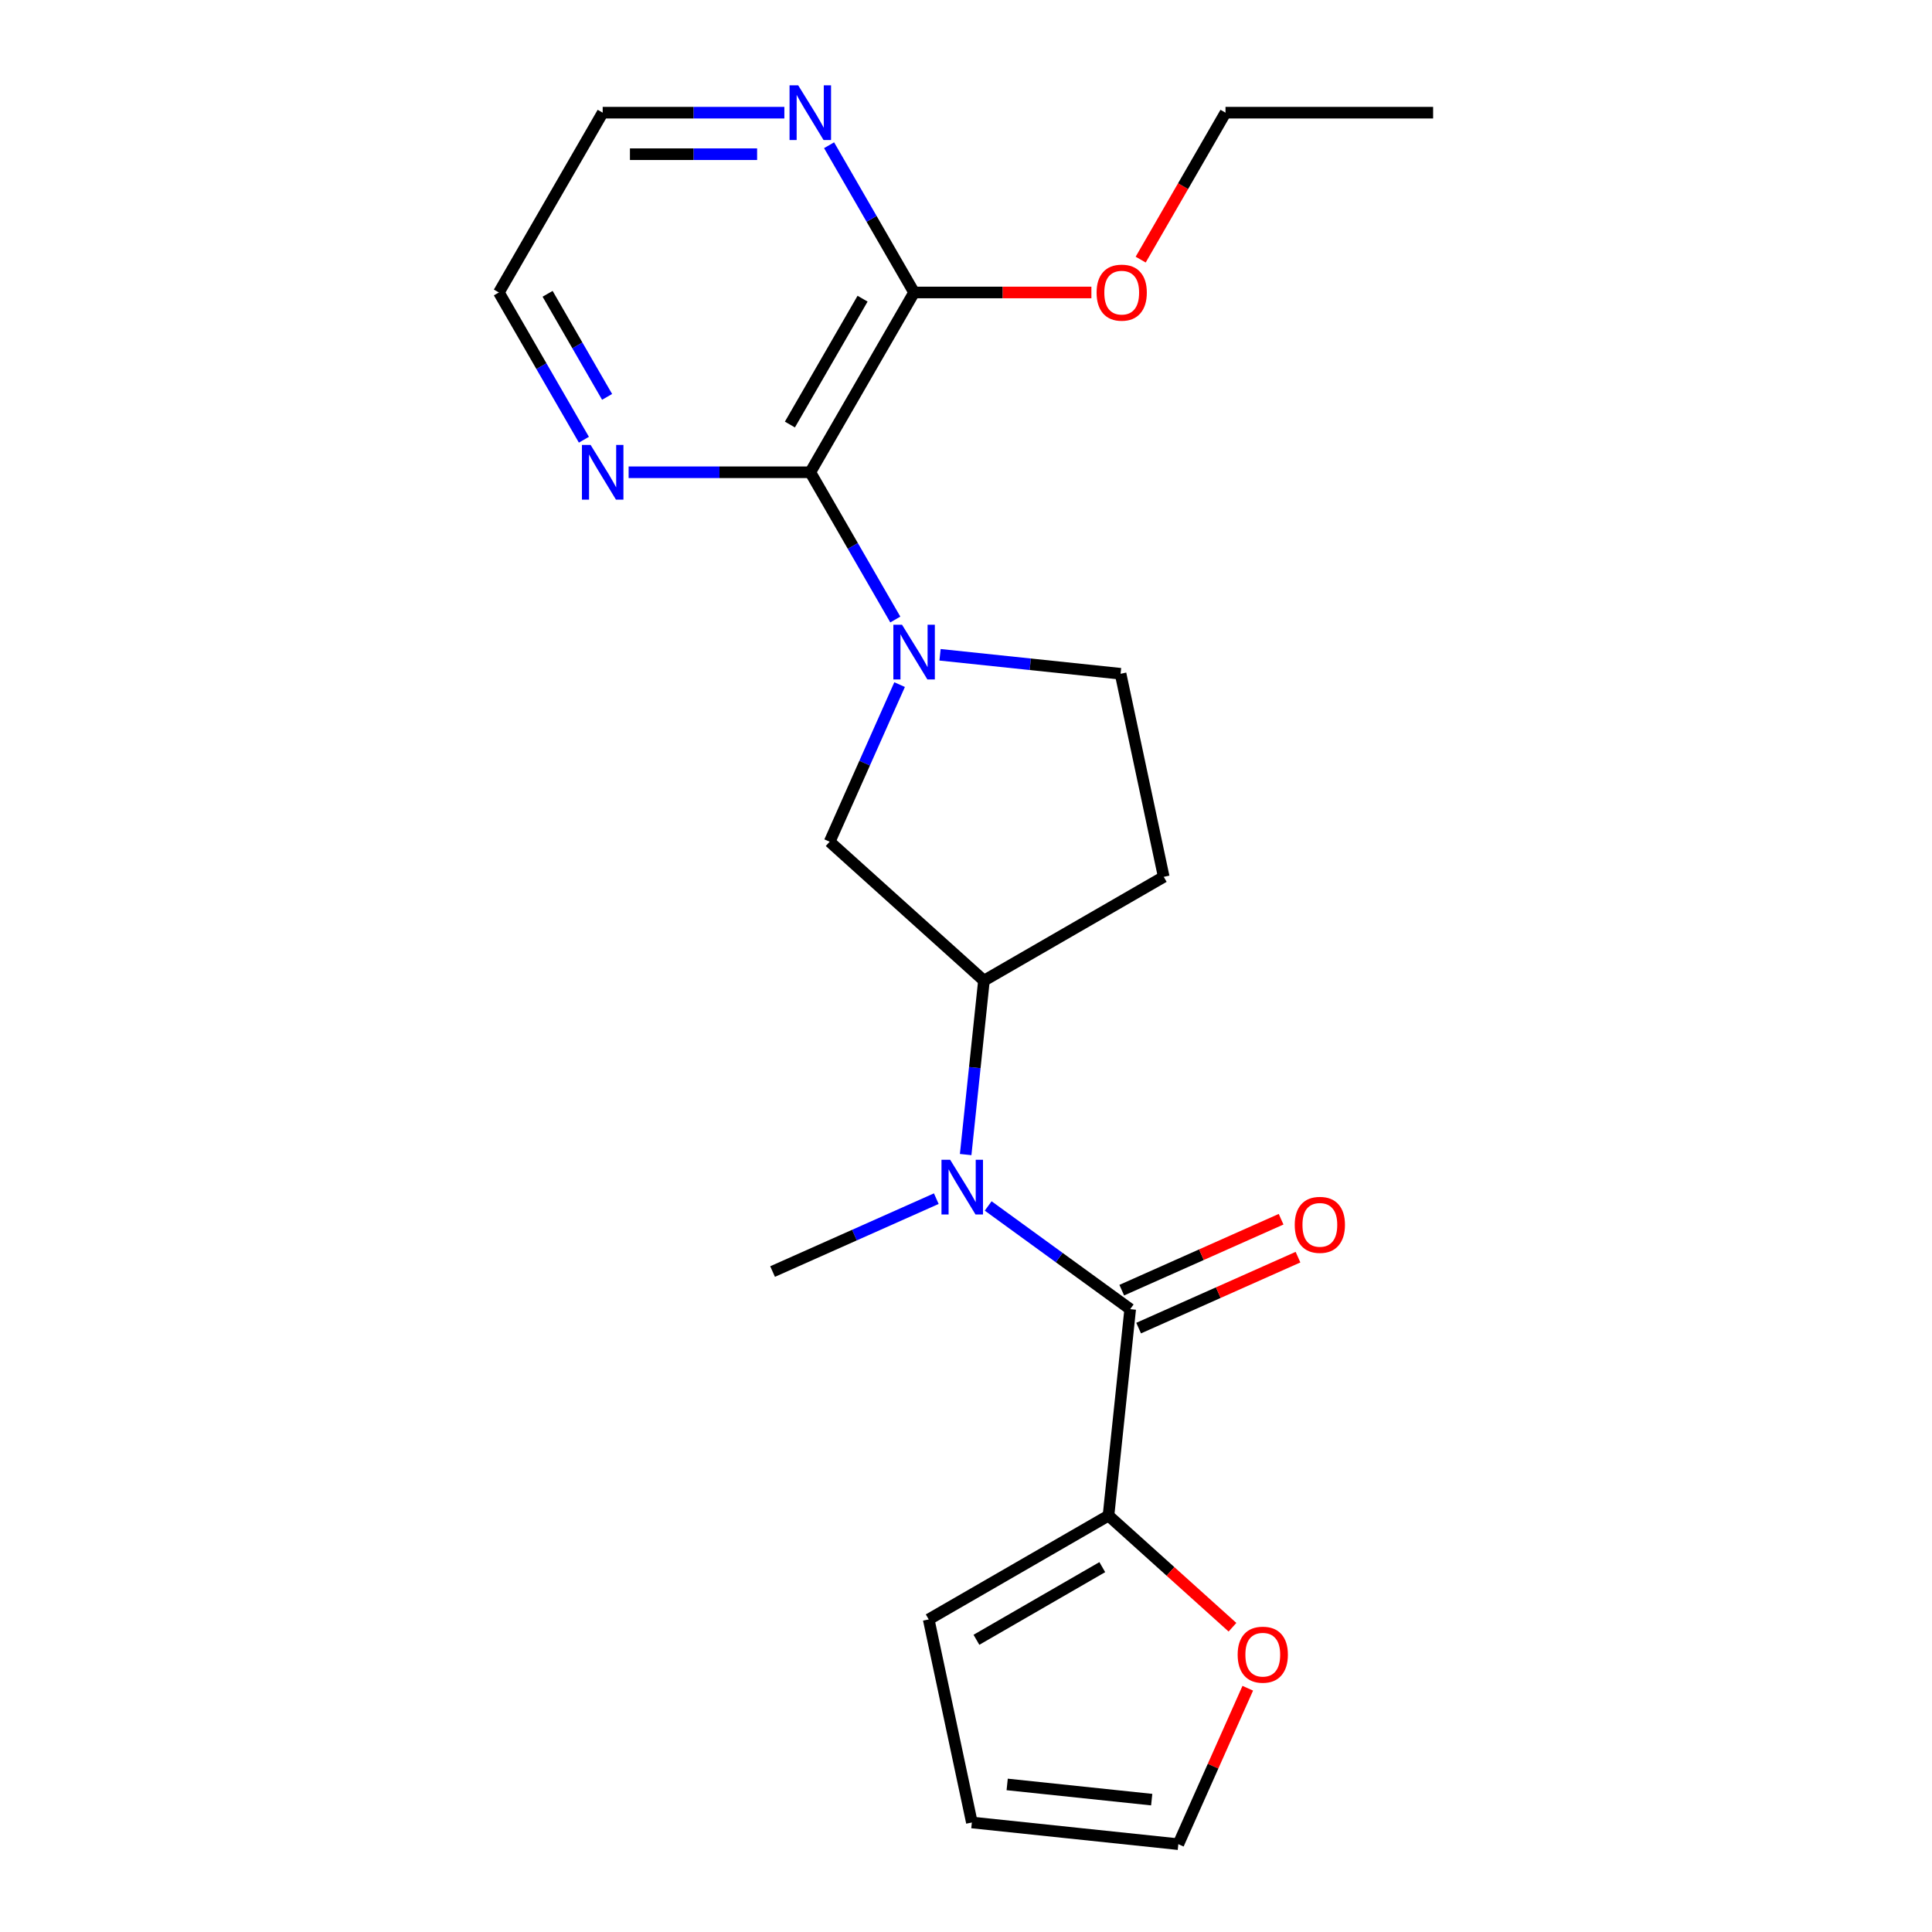 <?xml version='1.0' encoding='iso-8859-1'?>
<svg version='1.1' baseProfile='full'
              xmlns='http://www.w3.org/2000/svg'
                      xmlns:rdkit='http://www.rdkit.org/xml'
                      xmlns:xlink='http://www.w3.org/1999/xlink'
                  xml:space='preserve'
width='1000px' height='1000px' viewBox='0 0 1000 1000'>
<!-- END OF HEADER -->
<rect style='opacity:1.0;fill:#FFFFFF;stroke:none' width='1000' height='1000' x='0' y='0'> </rect>
<path class='bond-1' d='M 463.409,320.66 L 441.408,282.553' style='fill:none;fill-rule:evenodd;stroke:#0000FF;stroke-width:6px;stroke-linecap:butt;stroke-linejoin:miter;stroke-opacity:1' />
<path class='bond-1' d='M 441.408,282.553 L 419.407,244.446' style='fill:none;fill-rule:evenodd;stroke:#000000;stroke-width:6px;stroke-linecap:butt;stroke-linejoin:miter;stroke-opacity:1' />
<path class='bond-5' d='M 465.635,354.353 L 447.532,395.013' style='fill:none;fill-rule:evenodd;stroke:#0000FF;stroke-width:6px;stroke-linecap:butt;stroke-linejoin:miter;stroke-opacity:1' />
<path class='bond-5' d='M 447.532,395.013 L 429.429,435.674' style='fill:none;fill-rule:evenodd;stroke:#000000;stroke-width:6px;stroke-linecap:butt;stroke-linejoin:miter;stroke-opacity:1' />
<path class='bond-9' d='M 486.562,338.918 L 533.283,343.828' style='fill:none;fill-rule:evenodd;stroke:#0000FF;stroke-width:6px;stroke-linecap:butt;stroke-linejoin:miter;stroke-opacity:1' />
<path class='bond-9' d='M 533.283,343.828 L 580.004,348.739' style='fill:none;fill-rule:evenodd;stroke:#000000;stroke-width:6px;stroke-linecap:butt;stroke-linejoin:miter;stroke-opacity:1' />
<path class='bond-0' d='M 584.988,677.607 L 548.233,650.904' style='fill:none;fill-rule:evenodd;stroke:#000000;stroke-width:6px;stroke-linecap:butt;stroke-linejoin:miter;stroke-opacity:1' />
<path class='bond-0' d='M 548.233,650.904 L 511.479,624.2' style='fill:none;fill-rule:evenodd;stroke:#0000FF;stroke-width:6px;stroke-linecap:butt;stroke-linejoin:miter;stroke-opacity:1' />
<path class='bond-3' d='M 584.988,677.607 L 573.755,784.476' style='fill:none;fill-rule:evenodd;stroke:#000000;stroke-width:6px;stroke-linecap:butt;stroke-linejoin:miter;stroke-opacity:1' />
<path class='bond-12' d='M 589.358,687.424 L 630.599,669.062' style='fill:none;fill-rule:evenodd;stroke:#000000;stroke-width:6px;stroke-linecap:butt;stroke-linejoin:miter;stroke-opacity:1' />
<path class='bond-12' d='M 630.599,669.062 L 671.839,650.701' style='fill:none;fill-rule:evenodd;stroke:#FF0000;stroke-width:6px;stroke-linecap:butt;stroke-linejoin:miter;stroke-opacity:1' />
<path class='bond-12' d='M 580.617,667.79 L 621.857,649.429' style='fill:none;fill-rule:evenodd;stroke:#000000;stroke-width:6px;stroke-linecap:butt;stroke-linejoin:miter;stroke-opacity:1' />
<path class='bond-12' d='M 621.857,649.429 L 663.097,631.068' style='fill:none;fill-rule:evenodd;stroke:#FF0000;stroke-width:6px;stroke-linecap:butt;stroke-linejoin:miter;stroke-opacity:1' />
<path class='bond-6' d='M 419.407,244.446 L 473.136,151.385' style='fill:none;fill-rule:evenodd;stroke:#000000;stroke-width:6px;stroke-linecap:butt;stroke-linejoin:miter;stroke-opacity:1' />
<path class='bond-6' d='M 408.854,219.741 L 446.464,154.599' style='fill:none;fill-rule:evenodd;stroke:#000000;stroke-width:6px;stroke-linecap:butt;stroke-linejoin:miter;stroke-opacity:1' />
<path class='bond-7' d='M 419.407,244.446 L 372.392,244.446' style='fill:none;fill-rule:evenodd;stroke:#000000;stroke-width:6px;stroke-linecap:butt;stroke-linejoin:miter;stroke-opacity:1' />
<path class='bond-7' d='M 372.392,244.446 L 325.376,244.446' style='fill:none;fill-rule:evenodd;stroke:#0000FF;stroke-width:6px;stroke-linecap:butt;stroke-linejoin:miter;stroke-opacity:1' />
<path class='bond-2' d='M 499.823,597.599 L 504.554,552.588' style='fill:none;fill-rule:evenodd;stroke:#0000FF;stroke-width:6px;stroke-linecap:butt;stroke-linejoin:miter;stroke-opacity:1' />
<path class='bond-2' d='M 504.554,552.588 L 509.285,507.577' style='fill:none;fill-rule:evenodd;stroke:#000000;stroke-width:6px;stroke-linecap:butt;stroke-linejoin:miter;stroke-opacity:1' />
<path class='bond-17' d='M 484.626,620.423 L 442.256,639.288' style='fill:none;fill-rule:evenodd;stroke:#0000FF;stroke-width:6px;stroke-linecap:butt;stroke-linejoin:miter;stroke-opacity:1' />
<path class='bond-17' d='M 442.256,639.288 L 399.886,658.152' style='fill:none;fill-rule:evenodd;stroke:#000000;stroke-width:6px;stroke-linecap:butt;stroke-linejoin:miter;stroke-opacity:1' />
<path class='bond-10' d='M 573.755,784.476 L 605.84,813.365' style='fill:none;fill-rule:evenodd;stroke:#000000;stroke-width:6px;stroke-linecap:butt;stroke-linejoin:miter;stroke-opacity:1' />
<path class='bond-10' d='M 605.84,813.365 L 637.925,842.254' style='fill:none;fill-rule:evenodd;stroke:#FF0000;stroke-width:6px;stroke-linecap:butt;stroke-linejoin:miter;stroke-opacity:1' />
<path class='bond-13' d='M 573.755,784.476 L 480.695,838.204' style='fill:none;fill-rule:evenodd;stroke:#000000;stroke-width:6px;stroke-linecap:butt;stroke-linejoin:miter;stroke-opacity:1' />
<path class='bond-13' d='M 570.542,811.147 L 505.399,848.757' style='fill:none;fill-rule:evenodd;stroke:#000000;stroke-width:6px;stroke-linecap:butt;stroke-linejoin:miter;stroke-opacity:1' />
<path class='bond-4' d='M 509.285,507.577 L 429.429,435.674' style='fill:none;fill-rule:evenodd;stroke:#000000;stroke-width:6px;stroke-linecap:butt;stroke-linejoin:miter;stroke-opacity:1' />
<path class='bond-22' d='M 509.285,507.577 L 602.346,453.848' style='fill:none;fill-rule:evenodd;stroke:#000000;stroke-width:6px;stroke-linecap:butt;stroke-linejoin:miter;stroke-opacity:1' />
<path class='bond-11' d='M 473.136,151.385 L 451.135,113.278' style='fill:none;fill-rule:evenodd;stroke:#000000;stroke-width:6px;stroke-linecap:butt;stroke-linejoin:miter;stroke-opacity:1' />
<path class='bond-11' d='M 451.135,113.278 L 429.133,75.171' style='fill:none;fill-rule:evenodd;stroke:#0000FF;stroke-width:6px;stroke-linecap:butt;stroke-linejoin:miter;stroke-opacity:1' />
<path class='bond-16' d='M 473.136,151.385 L 519.021,151.385' style='fill:none;fill-rule:evenodd;stroke:#000000;stroke-width:6px;stroke-linecap:butt;stroke-linejoin:miter;stroke-opacity:1' />
<path class='bond-16' d='M 519.021,151.385 L 564.906,151.385' style='fill:none;fill-rule:evenodd;stroke:#FF0000;stroke-width:6px;stroke-linecap:butt;stroke-linejoin:miter;stroke-opacity:1' />
<path class='bond-18' d='M 302.224,227.6 L 280.222,189.493' style='fill:none;fill-rule:evenodd;stroke:#0000FF;stroke-width:6px;stroke-linecap:butt;stroke-linejoin:miter;stroke-opacity:1' />
<path class='bond-18' d='M 280.222,189.493 L 258.221,151.385' style='fill:none;fill-rule:evenodd;stroke:#000000;stroke-width:6px;stroke-linecap:butt;stroke-linejoin:miter;stroke-opacity:1' />
<path class='bond-18' d='M 314.235,205.422 L 298.835,178.747' style='fill:none;fill-rule:evenodd;stroke:#0000FF;stroke-width:6px;stroke-linecap:butt;stroke-linejoin:miter;stroke-opacity:1' />
<path class='bond-18' d='M 298.835,178.747 L 283.434,152.072' style='fill:none;fill-rule:evenodd;stroke:#000000;stroke-width:6px;stroke-linecap:butt;stroke-linejoin:miter;stroke-opacity:1' />
<path class='bond-8' d='M 602.346,453.848 L 580.004,348.739' style='fill:none;fill-rule:evenodd;stroke:#000000;stroke-width:6px;stroke-linecap:butt;stroke-linejoin:miter;stroke-opacity:1' />
<path class='bond-14' d='M 645.844,873.825 L 627.874,914.185' style='fill:none;fill-rule:evenodd;stroke:#FF0000;stroke-width:6px;stroke-linecap:butt;stroke-linejoin:miter;stroke-opacity:1' />
<path class='bond-14' d='M 627.874,914.185 L 609.905,954.545' style='fill:none;fill-rule:evenodd;stroke:#000000;stroke-width:6px;stroke-linecap:butt;stroke-linejoin:miter;stroke-opacity:1' />
<path class='bond-19' d='M 405.981,58.325 L 358.965,58.325' style='fill:none;fill-rule:evenodd;stroke:#0000FF;stroke-width:6px;stroke-linecap:butt;stroke-linejoin:miter;stroke-opacity:1' />
<path class='bond-19' d='M 358.965,58.325 L 311.95,58.325' style='fill:none;fill-rule:evenodd;stroke:#000000;stroke-width:6px;stroke-linecap:butt;stroke-linejoin:miter;stroke-opacity:1' />
<path class='bond-19' d='M 391.876,79.816 L 358.965,79.816' style='fill:none;fill-rule:evenodd;stroke:#0000FF;stroke-width:6px;stroke-linecap:butt;stroke-linejoin:miter;stroke-opacity:1' />
<path class='bond-19' d='M 358.965,79.816 L 326.055,79.816' style='fill:none;fill-rule:evenodd;stroke:#000000;stroke-width:6px;stroke-linecap:butt;stroke-linejoin:miter;stroke-opacity:1' />
<path class='bond-15' d='M 480.695,838.204 L 503.036,943.313' style='fill:none;fill-rule:evenodd;stroke:#000000;stroke-width:6px;stroke-linecap:butt;stroke-linejoin:miter;stroke-opacity:1' />
<path class='bond-24' d='M 609.905,954.545 L 503.036,943.313' style='fill:none;fill-rule:evenodd;stroke:#000000;stroke-width:6px;stroke-linecap:butt;stroke-linejoin:miter;stroke-opacity:1' />
<path class='bond-24' d='M 596.121,931.487 L 521.313,923.624' style='fill:none;fill-rule:evenodd;stroke:#000000;stroke-width:6px;stroke-linecap:butt;stroke-linejoin:miter;stroke-opacity:1' />
<path class='bond-20' d='M 590.412,134.379 L 612.367,96.352' style='fill:none;fill-rule:evenodd;stroke:#FF0000;stroke-width:6px;stroke-linecap:butt;stroke-linejoin:miter;stroke-opacity:1' />
<path class='bond-20' d='M 612.367,96.352 L 634.322,58.325' style='fill:none;fill-rule:evenodd;stroke:#000000;stroke-width:6px;stroke-linecap:butt;stroke-linejoin:miter;stroke-opacity:1' />
<path class='bond-23' d='M 258.221,151.385 L 311.95,58.325' style='fill:none;fill-rule:evenodd;stroke:#000000;stroke-width:6px;stroke-linecap:butt;stroke-linejoin:miter;stroke-opacity:1' />
<path class='bond-21' d='M 634.322,58.325 L 741.779,58.325' style='fill:none;fill-rule:evenodd;stroke:#000000;stroke-width:6px;stroke-linecap:butt;stroke-linejoin:miter;stroke-opacity:1' />
<path  class='atom-0' d='M 466.876 323.347
L 476.156 338.347
Q 477.076 339.827, 478.556 342.507
Q 480.036 345.187, 480.116 345.347
L 480.116 323.347
L 483.876 323.347
L 483.876 351.667
L 479.996 351.667
L 470.036 335.267
Q 468.876 333.347, 467.636 331.147
Q 466.436 328.947, 466.076 328.267
L 466.076 351.667
L 462.396 351.667
L 462.396 323.347
L 466.876 323.347
' fill='#0000FF'/>
<path  class='atom-3' d='M 491.793 600.285
L 501.073 615.285
Q 501.993 616.765, 503.473 619.445
Q 504.953 622.125, 505.033 622.285
L 505.033 600.285
L 508.793 600.285
L 508.793 628.605
L 504.913 628.605
L 494.953 612.205
Q 493.793 610.285, 492.553 608.085
Q 491.353 605.885, 490.993 605.205
L 490.993 628.605
L 487.313 628.605
L 487.313 600.285
L 491.793 600.285
' fill='#0000FF'/>
<path  class='atom-8' d='M 305.69 230.286
L 314.97 245.286
Q 315.89 246.766, 317.37 249.446
Q 318.85 252.126, 318.93 252.286
L 318.93 230.286
L 322.69 230.286
L 322.69 258.606
L 318.81 258.606
L 308.85 242.206
Q 307.69 240.286, 306.45 238.086
Q 305.25 235.886, 304.89 235.206
L 304.89 258.606
L 301.21 258.606
L 301.21 230.286
L 305.69 230.286
' fill='#0000FF'/>
<path  class='atom-11' d='M 640.611 856.458
Q 640.611 849.658, 643.971 845.858
Q 647.331 842.058, 653.611 842.058
Q 659.891 842.058, 663.251 845.858
Q 666.611 849.658, 666.611 856.458
Q 666.611 863.338, 663.211 867.258
Q 659.811 871.138, 653.611 871.138
Q 647.371 871.138, 643.971 867.258
Q 640.611 863.378, 640.611 856.458
M 653.611 867.938
Q 657.931 867.938, 660.251 865.058
Q 662.611 862.138, 662.611 856.458
Q 662.611 850.898, 660.251 848.098
Q 657.931 845.258, 653.611 845.258
Q 649.291 845.258, 646.931 848.058
Q 644.611 850.858, 644.611 856.458
Q 644.611 862.178, 646.931 865.058
Q 649.291 867.938, 653.611 867.938
' fill='#FF0000'/>
<path  class='atom-12' d='M 413.147 44.165
L 422.427 59.165
Q 423.347 60.645, 424.827 63.325
Q 426.307 66.005, 426.387 66.165
L 426.387 44.165
L 430.147 44.165
L 430.147 72.485
L 426.267 72.485
L 416.307 56.085
Q 415.147 54.165, 413.907 51.965
Q 412.707 49.765, 412.347 49.085
L 412.347 72.485
L 408.667 72.485
L 408.667 44.165
L 413.147 44.165
' fill='#0000FF'/>
<path  class='atom-13' d='M 670.155 633.98
Q 670.155 627.18, 673.515 623.38
Q 676.875 619.58, 683.155 619.58
Q 689.435 619.58, 692.795 623.38
Q 696.155 627.18, 696.155 633.98
Q 696.155 640.86, 692.755 644.78
Q 689.355 648.66, 683.155 648.66
Q 676.915 648.66, 673.515 644.78
Q 670.155 640.9, 670.155 633.98
M 683.155 645.46
Q 687.475 645.46, 689.795 642.58
Q 692.155 639.66, 692.155 633.98
Q 692.155 628.42, 689.795 625.62
Q 687.475 622.78, 683.155 622.78
Q 678.835 622.78, 676.475 625.58
Q 674.155 628.38, 674.155 633.98
Q 674.155 639.7, 676.475 642.58
Q 678.835 645.46, 683.155 645.46
' fill='#FF0000'/>
<path  class='atom-17' d='M 567.593 151.465
Q 567.593 144.665, 570.953 140.865
Q 574.313 137.065, 580.593 137.065
Q 586.873 137.065, 590.233 140.865
Q 593.593 144.665, 593.593 151.465
Q 593.593 158.345, 590.193 162.265
Q 586.793 166.145, 580.593 166.145
Q 574.353 166.145, 570.953 162.265
Q 567.593 158.385, 567.593 151.465
M 580.593 162.945
Q 584.913 162.945, 587.233 160.065
Q 589.593 157.145, 589.593 151.465
Q 589.593 145.905, 587.233 143.105
Q 584.913 140.265, 580.593 140.265
Q 576.273 140.265, 573.913 143.065
Q 571.593 145.865, 571.593 151.465
Q 571.593 157.185, 573.913 160.065
Q 576.273 162.945, 580.593 162.945
' fill='#FF0000'/>
</svg>
